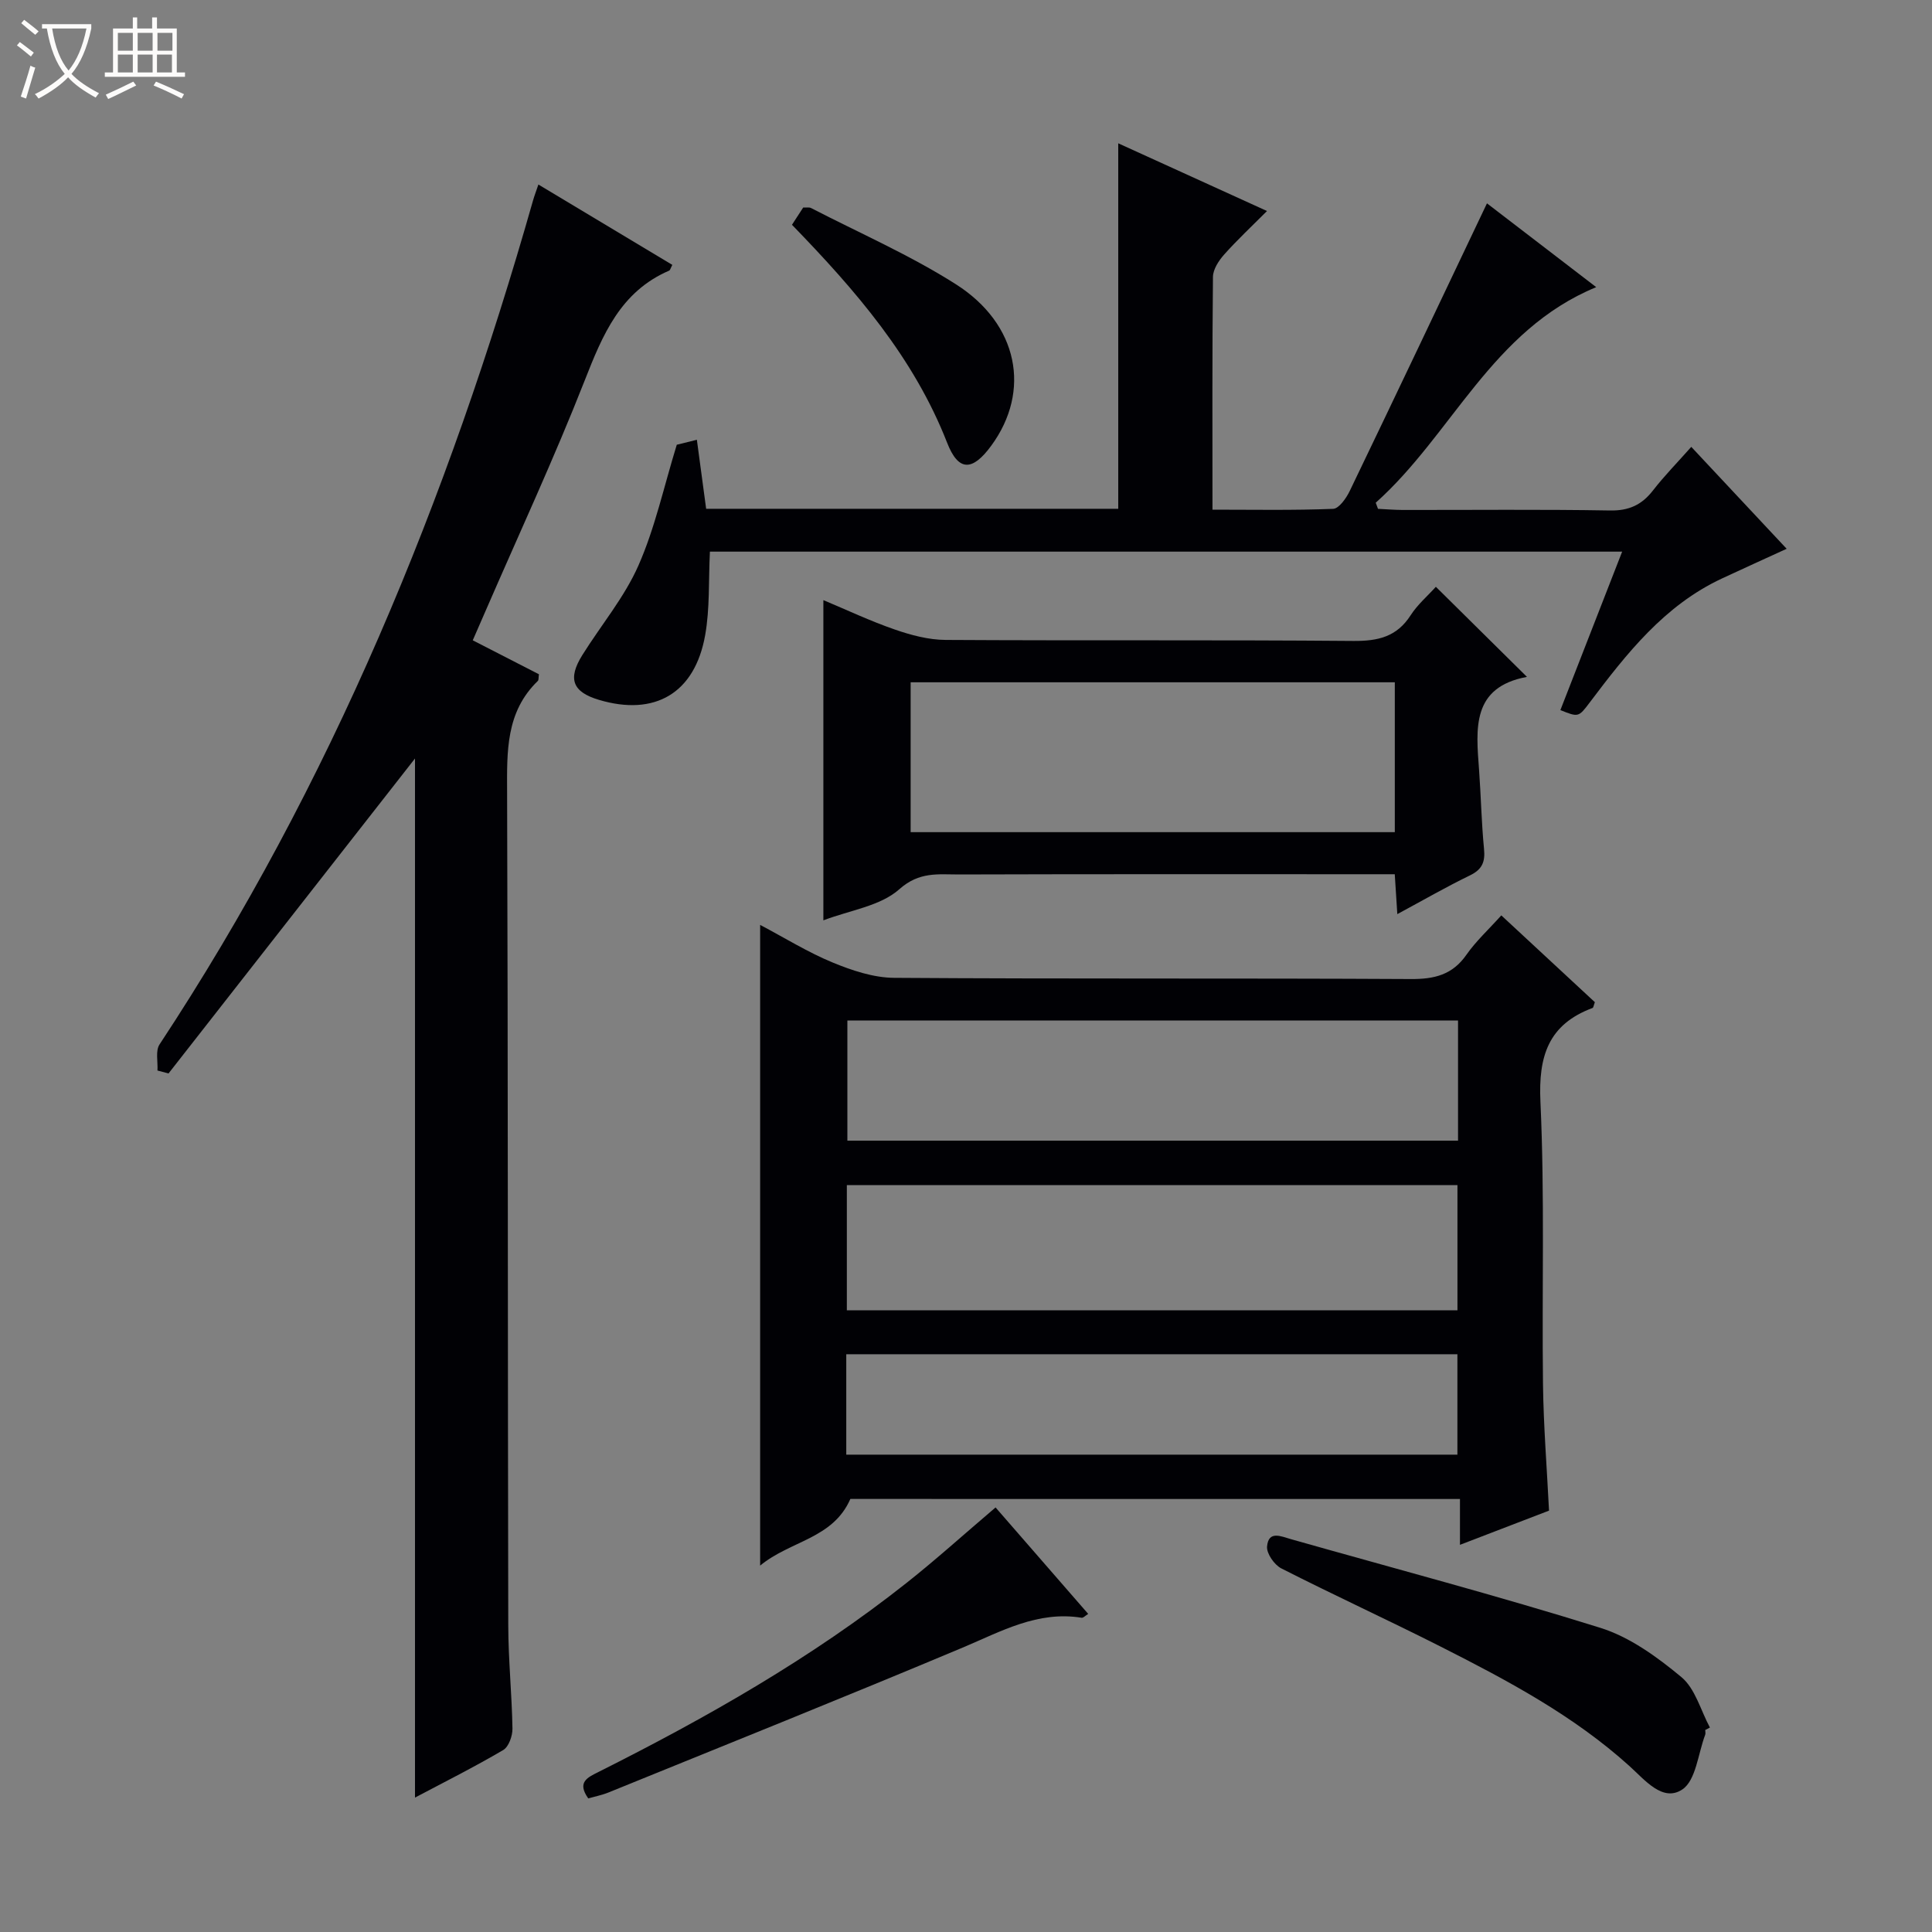 <svg enable-background="new 0 0 400 400" viewBox="0 0 400 400" xmlns="http://www.w3.org/2000/svg"><rect x="0" y="0" width="400" height="400" fill="#808080" stroke="none"/><path d="m6.4 11.7c-1-.8-1.9-1.6-2.9-2.3l.6-.7c.9.7 1.9 1.4 2.9 2.2zm-2.1 8.3c.7-2.1 1.4-4.2 2-6.4.2.1.6.3 1 .4-.7 2.3-1.3 4.4-1.9 6.4zm3-12.8c-1.1-.9-2.1-1.7-2.9-2.4l.6-.7c1 .8 2 1.5 3 2.4zm1.4-1.3v-.9h10.2v.9c-.9 4.2-2.3 7.3-4.1 9.4 1.3 1.4 3.2 2.7 5.7 4-.2.2-.4.5-.7.9-2.5-1.4-4.4-2.7-5.7-4.2-1.4 1.5-3.5 3-6.1 4.4 0 0 0 0-.1-.1-.3-.4-.5-.7-.7-.8 2.7-1.3 4.7-2.8 6.2-4.2-1.8-2.2-3-5.3-3.7-9.4zm9.2 0h-7.1c.6 3.8 1.7 6.7 3.4 8.7 1.7-2.1 2.9-4.8 3.7-8.7z" fill="#fcfbfa"/><path d="m31.6 3.6h.9v2.3h4.1v9.1h1.7v.9h-16.6v-.9h1.7v-9.1h4.1v-2.3h.9v2.3h3.1v-2.3zm-4 13.3.6.8c-1.9.9-3.8 1.9-5.8 2.8-.2-.3-.3-.6-.5-.9 2-.9 3.9-1.8 5.7-2.7zm-3.2-10.1v3.7h3.1v-3.7zm0 4.5v3.7h3.1v-3.7zm4.1-4.5v3.7h3.1v-3.7zm0 4.5v3.7h3.1v-3.7zm9.1 9.1c-2.1-1.1-4.1-2-5.8-2.7l.5-.8c2.2.9 4.1 1.8 5.8 2.6zm-1.9-13.6h-3.1v3.7h3.1zm-3.2 4.5v3.7h3.1v-3.7z" fill="#fcfbfa"/><g fill="#010105"><path d="m176.06 310.34c-3.63 8.28-12.4 8.61-18.68 13.8 0-44.65 0-88.28 0-132.65 5.13 2.71 9.9 5.68 15.02 7.79 4.01 1.65 8.45 3.14 12.71 3.17 35.66.25 71.33.05 106.99.25 4.89.03 8.61-.87 11.51-5.03 1.97-2.82 4.57-5.2 7.22-8.15 6.62 6.14 13.04 12.09 19.37 17.97-.24.64-.29 1.13-.48 1.2-9.15 3.41-11.23 9.96-10.79 19.41.9 19.46.29 38.98.53 58.48.11 8.62.8 17.23 1.25 26.18-5.84 2.24-11.84 4.54-18.44 7.08 0-3.4 0-6.28 0-9.49-42.55-.01-84.63-.01-126.21-.01zm125.69-39.05c0-8.93 0-17.37 0-25.93-42.29 0-84.33 0-126.42 0v25.93zm.12-60c-42.38 0-84.37 0-126.43 0v24.87h126.43c0-8.4 0-16.37 0-24.87zm-126.66 89.88h126.53c0-7.19 0-13.96 0-20.79-42.31 0-84.35 0-126.53 0z"/><path d="m32.6 221.64c.11-1.82-.44-4.08.43-5.4 35.57-53.93 59.74-112.87 77.33-174.74.27-.95.63-1.88 1.11-3.3 9.34 5.61 18.54 11.13 27.73 16.64-.37.69-.45 1.1-.66 1.19-10.08 4.35-13.77 13.28-17.49 22.76-6.31 16.07-13.6 31.76-20.48 47.61-.85 1.95-1.7 3.9-2.69 6.17 4.79 2.46 9.31 4.78 13.7 7.03-.11.77-.04 1.2-.22 1.37-6.67 6.45-6.4 14.64-6.37 23.08.2 57.47.12 114.95.24 172.42.01 7.14.75 14.28.87 21.42.02 1.51-.77 3.77-1.92 4.44-5.97 3.51-12.18 6.62-18.26 9.84 0-71.93 0-143.54 0-215.13-16.85 21.53-33.94 43.37-51.03 65.21-.77-.19-1.53-.4-2.29-.61z"/><path d="m335.85 114.21c-63.73 0-126.49 0-188.87 0-.3 5.94.01 11.75-.99 17.33-2.15 12.02-10.43 16.8-21.98 13.36-5.47-1.63-6.53-4.33-3.44-9.28 3.87-6.19 8.7-11.94 11.61-18.54 3.44-7.8 5.26-16.31 7.94-25 .66-.16 2.08-.51 4.16-1.03.64 4.73 1.26 9.39 1.92 14.29h85.32c0-25.14 0-50.14 0-75.67 10.03 4.57 19.95 9.08 30.8 14.02-3.23 3.24-6.19 6-8.88 9.02-1.12 1.26-2.29 3.05-2.31 4.61-.17 15.81-.1 31.63-.1 48.2 8.49 0 16.74.16 24.98-.17 1.22-.05 2.73-2.22 3.45-3.72 9.5-19.73 18.88-39.51 28.4-59.53 6.68 5.13 14.42 11.06 22.62 17.35-21.65 8.92-29.84 30.52-45.65 44.63.16.42.31.85.47 1.27 1.68.08 3.37.22 5.05.23 14.33.02 28.66-.14 42.98.11 3.93.07 6.59-1.16 8.92-4.17 2.33-3 5.01-5.73 7.91-9 6.67 7.13 13.09 13.98 19.75 21.1-4.72 2.17-9.08 4.13-13.42 6.16-11.92 5.57-19.72 15.54-27.36 25.67-2.32 3.07-2.34 3.06-6.07 1.57 4.17-10.74 8.37-21.5 12.79-32.81z"/><path d="m170.47 190.55c0-22.44 0-44.18 0-66.3 4.79 2 9.68 4.32 14.77 6.08 3.37 1.17 7.01 2.14 10.53 2.16 28.15.17 56.3-.03 84.44.21 5.09.04 8.98-.85 11.85-5.32 1.42-2.21 3.5-3.98 5.22-5.89 6.19 6.12 12.29 12.15 18.86 18.65-11.51 2.14-10.54 10.73-9.92 19.2.4 5.47.5 10.96 1.03 16.41.27 2.7-.38 4.26-2.91 5.49-4.91 2.38-9.64 5.11-15.04 8.02-.19-2.89-.34-5.26-.53-8.26-1.76 0-3.54 0-5.31 0-28.31 0-56.63-.04-84.94.05-4.24.01-8.18-.64-12.33 3.06-3.92 3.49-10.2 4.33-15.72 6.44zm118.31-49.29c-33.63 0-66.84 0-100.24 0v31.03h100.24c0-10.39 0-20.49 0-31.03z"/><path d="m353.05 358.18c0 .33.1.7-.01.99-1.48 3.91-1.91 9.45-4.75 11.33-4.04 2.67-7.73-1.97-10.9-4.83-11.6-10.49-25.26-17.74-39.06-24.73-10.95-5.54-22.12-10.66-33.05-16.22-1.45-.74-3.08-3.09-2.95-4.54.3-3.36 2.88-2.1 4.96-1.51 21.37 6.06 42.87 11.73 64.06 18.36 6.09 1.91 11.77 6.04 16.77 10.2 2.87 2.39 3.99 6.89 5.9 10.44-.32.16-.65.33-.97.51z"/><path d="m206.12 312.1c6.42 7.38 12.73 14.62 19.18 22.04-.61.38-1.02.85-1.35.8-9.12-1.48-16.68 2.83-24.65 6.18-24.34 10.22-48.85 20.05-73.31 29.99-1.35.55-2.81.83-4.2 1.23-2.4-3.4-.14-4.34 2.23-5.53 22.33-11.21 44-23.52 63.65-39.07 6.13-4.85 11.93-10.1 18.45-15.64z"/><path d="m163.97 46.54c.9-1.39 1.62-2.49 2.32-3.57.68.03 1.24-.1 1.63.1 10.03 5.18 20.46 9.73 29.95 15.76 13.03 8.27 15.62 22.16 7.37 33.43-3.9 5.33-6.8 5.42-9.15-.6-6.9-17.65-18.93-31.52-32.12-45.12z"/></g></svg>